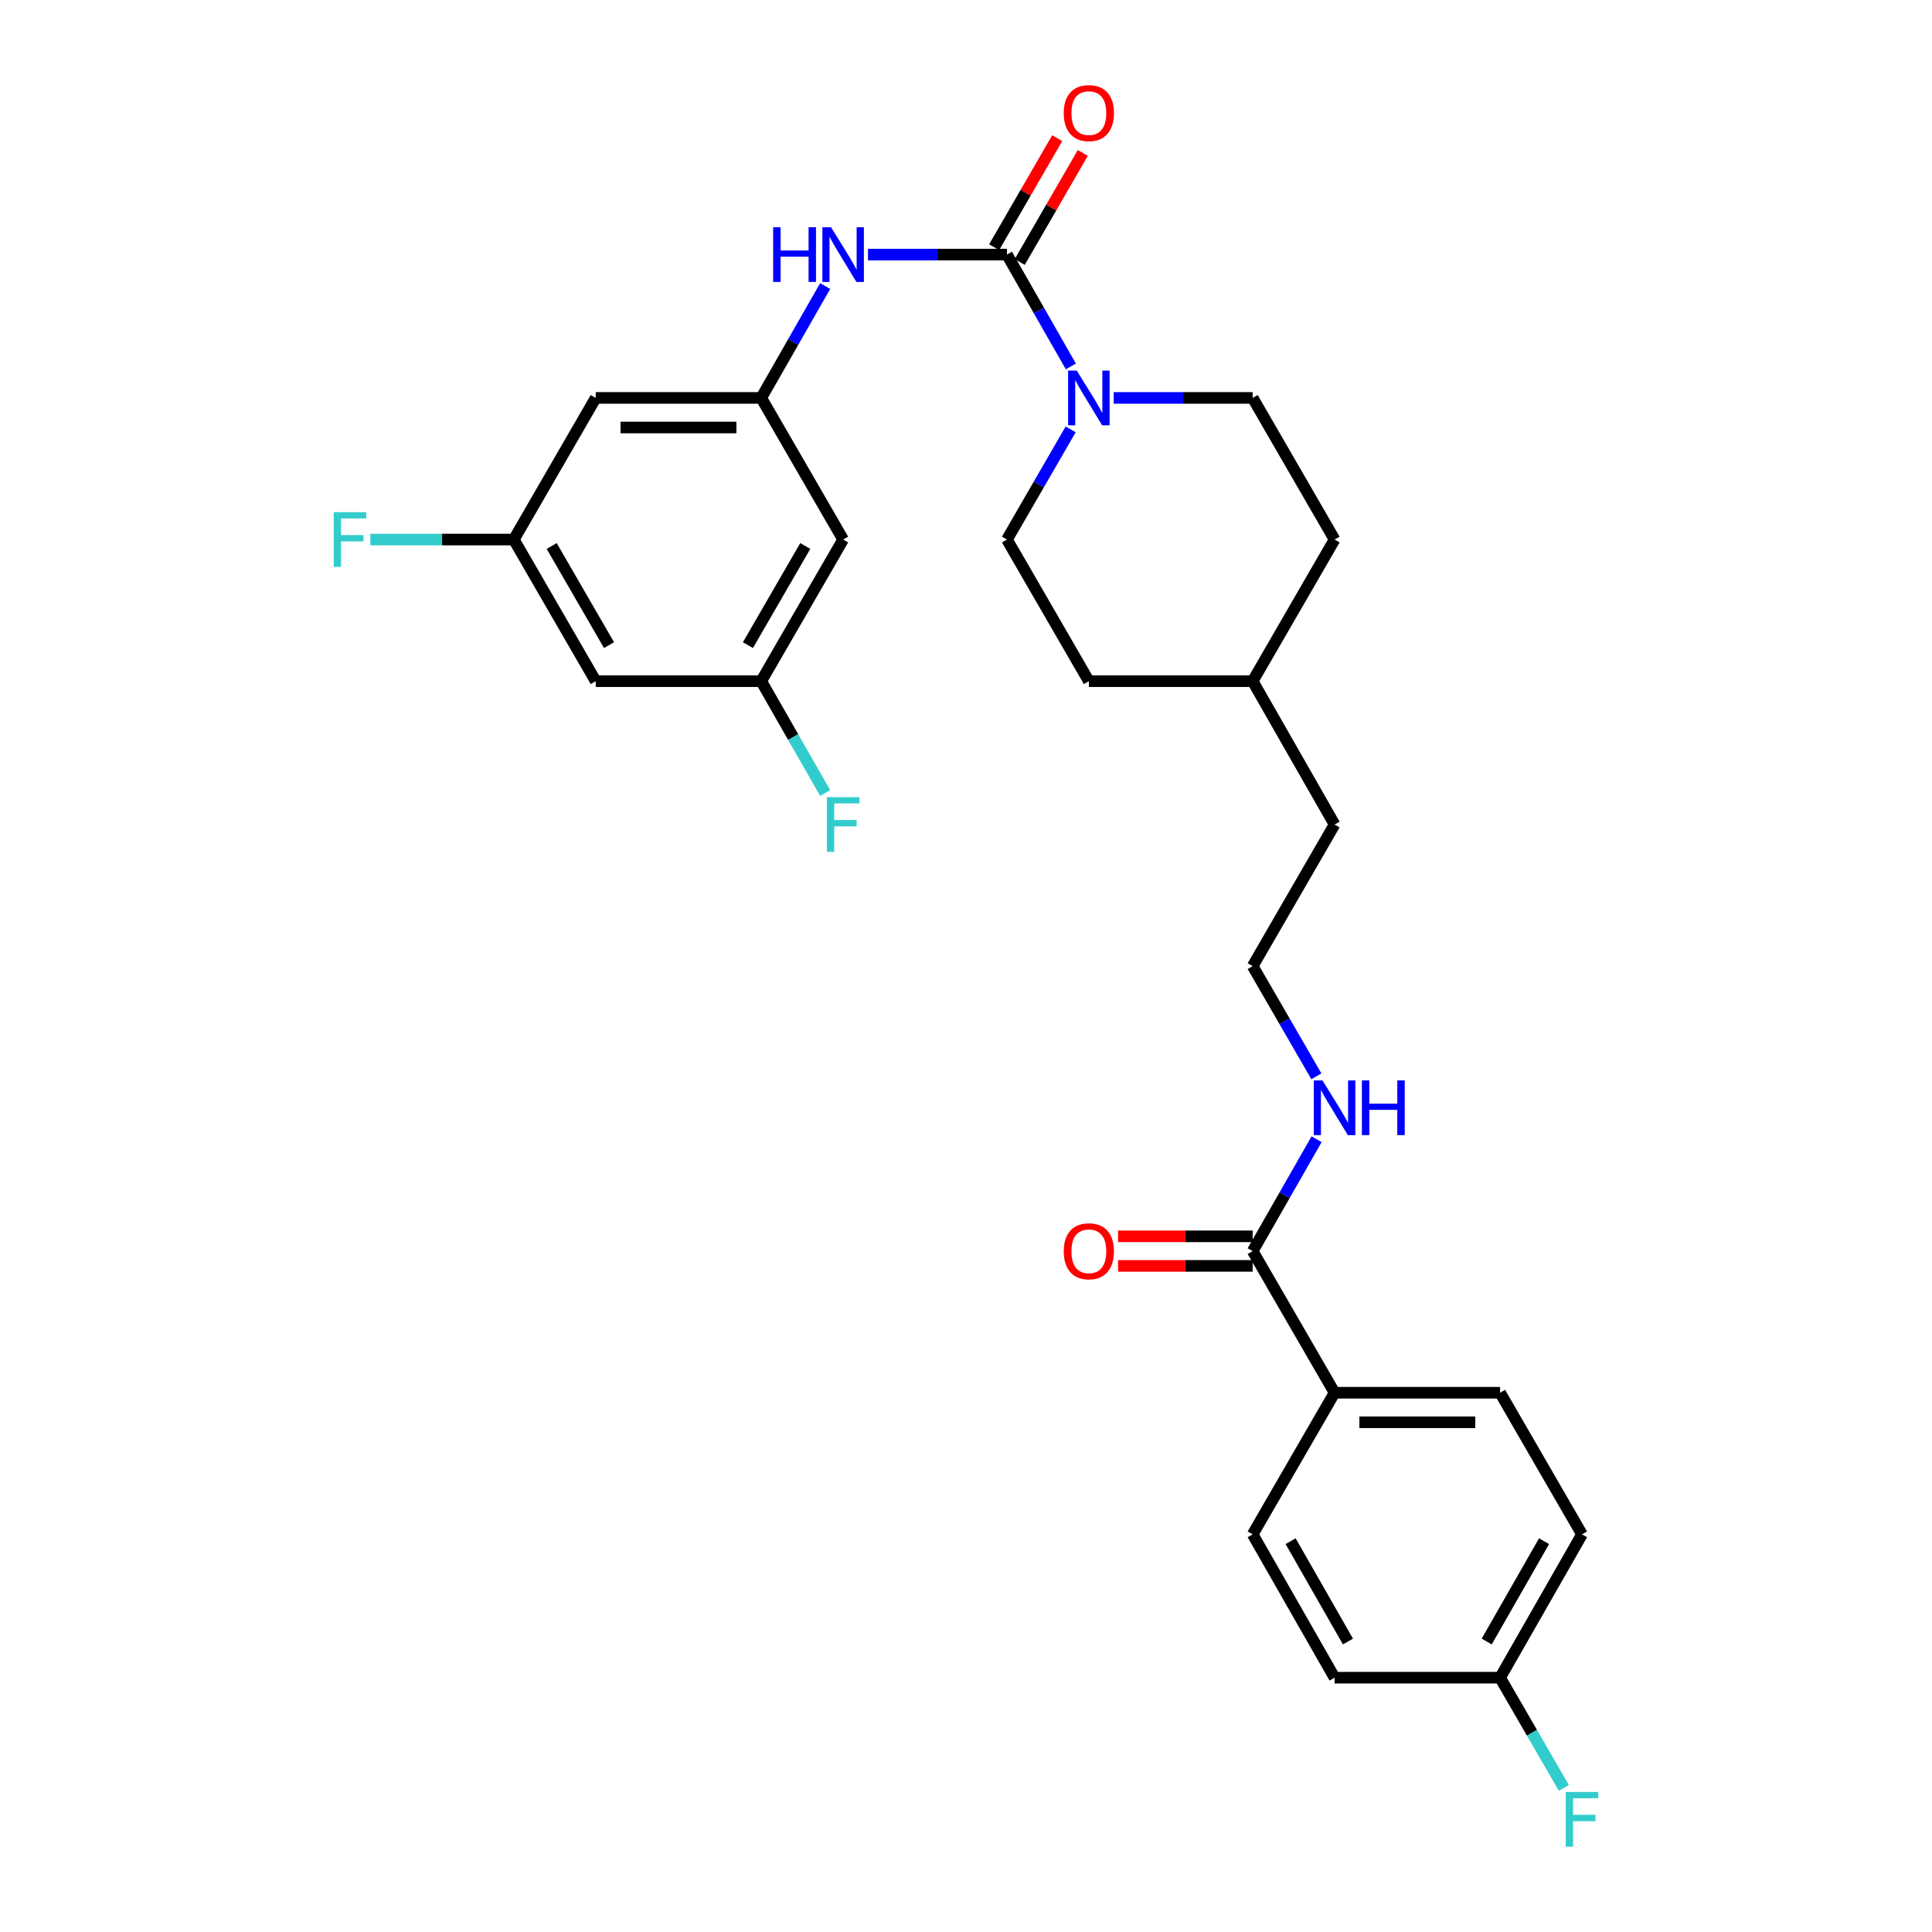 <?xml version='1.0' encoding='iso-8859-1'?>
<svg version='1.1' baseProfile='full'
              xmlns='http://www.w3.org/2000/svg'
                      xmlns:rdkit='http://www.rdkit.org/xml'
                      xmlns:xlink='http://www.w3.org/1999/xlink'
                  xml:space='preserve'
width='1000px' height='1000px' viewBox='0 0 1000 1000'>
<!-- END OF HEADER -->
<rect style='opacity:1.0;fill:#FFFFFF;stroke:none' width='1000' height='1000' x='0' y='0'> </rect>
<path class='bond-0' d='M 521.199,131.775 L 537.738,160.721' style='fill:none;fill-rule:evenodd;stroke:#000000;stroke-width:6px;stroke-linecap:butt;stroke-linejoin:miter;stroke-opacity:1' />
<path class='bond-0' d='M 537.738,160.721 L 554.277,189.667' style='fill:none;fill-rule:evenodd;stroke:#0000FF;stroke-width:6px;stroke-linecap:butt;stroke-linejoin:miter;stroke-opacity:1' />
<path class='bond-1' d='M 521.199,131.775 L 485.235,131.775' style='fill:none;fill-rule:evenodd;stroke:#000000;stroke-width:6px;stroke-linecap:butt;stroke-linejoin:miter;stroke-opacity:1' />
<path class='bond-1' d='M 485.235,131.775 L 449.271,131.775' style='fill:none;fill-rule:evenodd;stroke:#0000FF;stroke-width:6px;stroke-linecap:butt;stroke-linejoin:miter;stroke-opacity:1' />
<path class='bond-2' d='M 527.822,135.604 L 544.137,107.387' style='fill:none;fill-rule:evenodd;stroke:#000000;stroke-width:6px;stroke-linecap:butt;stroke-linejoin:miter;stroke-opacity:1' />
<path class='bond-2' d='M 544.137,107.387 L 560.453,79.169' style='fill:none;fill-rule:evenodd;stroke:#FF0000;stroke-width:6px;stroke-linecap:butt;stroke-linejoin:miter;stroke-opacity:1' />
<path class='bond-2' d='M 514.576,127.946 L 530.892,99.728' style='fill:none;fill-rule:evenodd;stroke:#000000;stroke-width:6px;stroke-linecap:butt;stroke-linejoin:miter;stroke-opacity:1' />
<path class='bond-2' d='M 530.892,99.728 L 547.208,71.51' style='fill:none;fill-rule:evenodd;stroke:#FF0000;stroke-width:6px;stroke-linecap:butt;stroke-linejoin:miter;stroke-opacity:1' />
<path class='bond-3' d='M 576.448,205.963 L 612.412,205.963' style='fill:none;fill-rule:evenodd;stroke:#0000FF;stroke-width:6px;stroke-linecap:butt;stroke-linejoin:miter;stroke-opacity:1' />
<path class='bond-3' d='M 612.412,205.963 L 648.376,205.963' style='fill:none;fill-rule:evenodd;stroke:#000000;stroke-width:6px;stroke-linecap:butt;stroke-linejoin:miter;stroke-opacity:1' />
<path class='bond-4' d='M 554.176,222.24 L 537.688,250.754' style='fill:none;fill-rule:evenodd;stroke:#0000FF;stroke-width:6px;stroke-linecap:butt;stroke-linejoin:miter;stroke-opacity:1' />
<path class='bond-4' d='M 537.688,250.754 L 521.199,279.268' style='fill:none;fill-rule:evenodd;stroke:#000000;stroke-width:6px;stroke-linecap:butt;stroke-linejoin:miter;stroke-opacity:1' />
<path class='bond-5' d='M 427.098,148.071 L 410.556,177.017' style='fill:none;fill-rule:evenodd;stroke:#0000FF;stroke-width:6px;stroke-linecap:butt;stroke-linejoin:miter;stroke-opacity:1' />
<path class='bond-5' d='M 410.556,177.017 L 394.013,205.963' style='fill:none;fill-rule:evenodd;stroke:#000000;stroke-width:6px;stroke-linecap:butt;stroke-linejoin:miter;stroke-opacity:1' />
<path class='bond-6' d='M 394.013,205.963 L 308.341,205.963' style='fill:none;fill-rule:evenodd;stroke:#000000;stroke-width:6px;stroke-linecap:butt;stroke-linejoin:miter;stroke-opacity:1' />
<path class='bond-6' d='M 381.162,221.263 L 321.192,221.263' style='fill:none;fill-rule:evenodd;stroke:#000000;stroke-width:6px;stroke-linecap:butt;stroke-linejoin:miter;stroke-opacity:1' />
<path class='bond-7' d='M 394.013,205.963 L 436.411,279.268' style='fill:none;fill-rule:evenodd;stroke:#000000;stroke-width:6px;stroke-linecap:butt;stroke-linejoin:miter;stroke-opacity:1' />
<path class='bond-8' d='M 648.376,647.574 L 664.919,618.623' style='fill:none;fill-rule:evenodd;stroke:#000000;stroke-width:6px;stroke-linecap:butt;stroke-linejoin:miter;stroke-opacity:1' />
<path class='bond-8' d='M 664.919,618.623 L 681.462,589.673' style='fill:none;fill-rule:evenodd;stroke:#0000FF;stroke-width:6px;stroke-linecap:butt;stroke-linejoin:miter;stroke-opacity:1' />
<path class='bond-9' d='M 648.376,647.574 L 690.775,720.878' style='fill:none;fill-rule:evenodd;stroke:#000000;stroke-width:6px;stroke-linecap:butt;stroke-linejoin:miter;stroke-opacity:1' />
<path class='bond-10' d='M 648.376,639.924 L 613.542,639.924' style='fill:none;fill-rule:evenodd;stroke:#000000;stroke-width:6px;stroke-linecap:butt;stroke-linejoin:miter;stroke-opacity:1' />
<path class='bond-10' d='M 613.542,639.924 L 578.708,639.924' style='fill:none;fill-rule:evenodd;stroke:#FF0000;stroke-width:6px;stroke-linecap:butt;stroke-linejoin:miter;stroke-opacity:1' />
<path class='bond-10' d='M 648.376,655.224 L 613.542,655.224' style='fill:none;fill-rule:evenodd;stroke:#000000;stroke-width:6px;stroke-linecap:butt;stroke-linejoin:miter;stroke-opacity:1' />
<path class='bond-10' d='M 613.542,655.224 L 578.708,655.224' style='fill:none;fill-rule:evenodd;stroke:#FF0000;stroke-width:6px;stroke-linecap:butt;stroke-linejoin:miter;stroke-opacity:1' />
<path class='bond-11' d='M 690.775,720.878 L 776.446,720.878' style='fill:none;fill-rule:evenodd;stroke:#000000;stroke-width:6px;stroke-linecap:butt;stroke-linejoin:miter;stroke-opacity:1' />
<path class='bond-11' d='M 703.625,736.178 L 763.595,736.178' style='fill:none;fill-rule:evenodd;stroke:#000000;stroke-width:6px;stroke-linecap:butt;stroke-linejoin:miter;stroke-opacity:1' />
<path class='bond-12' d='M 690.775,720.878 L 648.376,794.182' style='fill:none;fill-rule:evenodd;stroke:#000000;stroke-width:6px;stroke-linecap:butt;stroke-linejoin:miter;stroke-opacity:1' />
<path class='bond-13' d='M 308.341,205.963 L 265.952,279.268' style='fill:none;fill-rule:evenodd;stroke:#000000;stroke-width:6px;stroke-linecap:butt;stroke-linejoin:miter;stroke-opacity:1' />
<path class='bond-14' d='M 436.411,279.268 L 394.013,352.572' style='fill:none;fill-rule:evenodd;stroke:#000000;stroke-width:6px;stroke-linecap:butt;stroke-linejoin:miter;stroke-opacity:1' />
<path class='bond-14' d='M 416.807,282.603 L 387.129,333.916' style='fill:none;fill-rule:evenodd;stroke:#000000;stroke-width:6px;stroke-linecap:butt;stroke-linejoin:miter;stroke-opacity:1' />
<path class='bond-15' d='M 394.013,352.572 L 308.341,352.572' style='fill:none;fill-rule:evenodd;stroke:#000000;stroke-width:6px;stroke-linecap:butt;stroke-linejoin:miter;stroke-opacity:1' />
<path class='bond-16' d='M 394.013,352.572 L 410.556,381.522' style='fill:none;fill-rule:evenodd;stroke:#000000;stroke-width:6px;stroke-linecap:butt;stroke-linejoin:miter;stroke-opacity:1' />
<path class='bond-16' d='M 410.556,381.522 L 427.099,410.472' style='fill:none;fill-rule:evenodd;stroke:#33CCCC;stroke-width:6px;stroke-linecap:butt;stroke-linejoin:miter;stroke-opacity:1' />
<path class='bond-17' d='M 265.952,279.268 L 228.824,279.268' style='fill:none;fill-rule:evenodd;stroke:#000000;stroke-width:6px;stroke-linecap:butt;stroke-linejoin:miter;stroke-opacity:1' />
<path class='bond-17' d='M 228.824,279.268 L 191.696,279.268' style='fill:none;fill-rule:evenodd;stroke:#33CCCC;stroke-width:6px;stroke-linecap:butt;stroke-linejoin:miter;stroke-opacity:1' />
<path class='bond-18' d='M 265.952,279.268 L 308.341,352.572' style='fill:none;fill-rule:evenodd;stroke:#000000;stroke-width:6px;stroke-linecap:butt;stroke-linejoin:miter;stroke-opacity:1' />
<path class='bond-18' d='M 285.555,282.604 L 315.228,333.917' style='fill:none;fill-rule:evenodd;stroke:#000000;stroke-width:6px;stroke-linecap:butt;stroke-linejoin:miter;stroke-opacity:1' />
<path class='bond-19' d='M 648.376,205.963 L 690.775,279.268' style='fill:none;fill-rule:evenodd;stroke:#000000;stroke-width:6px;stroke-linecap:butt;stroke-linejoin:miter;stroke-opacity:1' />
<path class='bond-20' d='M 521.199,279.268 L 563.589,352.572' style='fill:none;fill-rule:evenodd;stroke:#000000;stroke-width:6px;stroke-linecap:butt;stroke-linejoin:miter;stroke-opacity:1' />
<path class='bond-21' d='M 681.36,557.1 L 664.868,528.586' style='fill:none;fill-rule:evenodd;stroke:#0000FF;stroke-width:6px;stroke-linecap:butt;stroke-linejoin:miter;stroke-opacity:1' />
<path class='bond-21' d='M 664.868,528.586 L 648.376,500.073' style='fill:none;fill-rule:evenodd;stroke:#000000;stroke-width:6px;stroke-linecap:butt;stroke-linejoin:miter;stroke-opacity:1' />
<path class='bond-22' d='M 776.446,720.878 L 818.844,794.182' style='fill:none;fill-rule:evenodd;stroke:#000000;stroke-width:6px;stroke-linecap:butt;stroke-linejoin:miter;stroke-opacity:1' />
<path class='bond-23' d='M 648.376,794.182 L 690.775,868.37' style='fill:none;fill-rule:evenodd;stroke:#000000;stroke-width:6px;stroke-linecap:butt;stroke-linejoin:miter;stroke-opacity:1' />
<path class='bond-23' d='M 668.02,797.719 L 697.699,849.65' style='fill:none;fill-rule:evenodd;stroke:#000000;stroke-width:6px;stroke-linecap:butt;stroke-linejoin:miter;stroke-opacity:1' />
<path class='bond-24' d='M 776.446,868.37 L 690.775,868.37' style='fill:none;fill-rule:evenodd;stroke:#000000;stroke-width:6px;stroke-linecap:butt;stroke-linejoin:miter;stroke-opacity:1' />
<path class='bond-25' d='M 776.446,868.37 L 792.939,896.888' style='fill:none;fill-rule:evenodd;stroke:#000000;stroke-width:6px;stroke-linecap:butt;stroke-linejoin:miter;stroke-opacity:1' />
<path class='bond-25' d='M 792.939,896.888 L 809.431,925.406' style='fill:none;fill-rule:evenodd;stroke:#33CCCC;stroke-width:6px;stroke-linecap:butt;stroke-linejoin:miter;stroke-opacity:1' />
<path class='bond-26' d='M 776.446,868.37 L 818.844,794.182' style='fill:none;fill-rule:evenodd;stroke:#000000;stroke-width:6px;stroke-linecap:butt;stroke-linejoin:miter;stroke-opacity:1' />
<path class='bond-26' d='M 769.522,849.65 L 799.201,797.719' style='fill:none;fill-rule:evenodd;stroke:#000000;stroke-width:6px;stroke-linecap:butt;stroke-linejoin:miter;stroke-opacity:1' />
<path class='bond-27' d='M 690.775,279.268 L 648.376,352.572' style='fill:none;fill-rule:evenodd;stroke:#000000;stroke-width:6px;stroke-linecap:butt;stroke-linejoin:miter;stroke-opacity:1' />
<path class='bond-28' d='M 563.589,352.572 L 648.376,352.572' style='fill:none;fill-rule:evenodd;stroke:#000000;stroke-width:6px;stroke-linecap:butt;stroke-linejoin:miter;stroke-opacity:1' />
<path class='bond-29' d='M 648.376,500.073 L 690.775,426.768' style='fill:none;fill-rule:evenodd;stroke:#000000;stroke-width:6px;stroke-linecap:butt;stroke-linejoin:miter;stroke-opacity:1' />
<path class='bond-30' d='M 648.376,352.572 L 690.775,426.768' style='fill:none;fill-rule:evenodd;stroke:#000000;stroke-width:6px;stroke-linecap:butt;stroke-linejoin:miter;stroke-opacity:1' />
<path  class='atom-1' d='M 557.329 191.803
L 566.609 206.803
Q 567.529 208.283, 569.009 210.963
Q 570.489 213.643, 570.569 213.803
L 570.569 191.803
L 574.329 191.803
L 574.329 220.123
L 570.449 220.123
L 560.489 203.723
Q 559.329 201.803, 558.089 199.603
Q 556.889 197.403, 556.529 196.723
L 556.529 220.123
L 552.849 220.123
L 552.849 191.803
L 557.329 191.803
' fill='#0000FF'/>
<path  class='atom-2' d='M 400.191 117.615
L 404.031 117.615
L 404.031 129.655
L 418.511 129.655
L 418.511 117.615
L 422.351 117.615
L 422.351 145.935
L 418.511 145.935
L 418.511 132.855
L 404.031 132.855
L 404.031 145.935
L 400.191 145.935
L 400.191 117.615
' fill='#0000FF'/>
<path  class='atom-2' d='M 430.151 117.615
L 439.431 132.615
Q 440.351 134.095, 441.831 136.775
Q 443.311 139.455, 443.391 139.615
L 443.391 117.615
L 447.151 117.615
L 447.151 145.935
L 443.271 145.935
L 433.311 129.535
Q 432.151 127.615, 430.911 125.415
Q 429.711 123.215, 429.351 122.535
L 429.351 145.935
L 425.671 145.935
L 425.671 117.615
L 430.151 117.615
' fill='#0000FF'/>
<path  class='atom-6' d='M 550.589 58.542
Q 550.589 51.742, 553.949 47.943
Q 557.309 44.142, 563.589 44.142
Q 569.869 44.142, 573.229 47.943
Q 576.589 51.742, 576.589 58.542
Q 576.589 65.422, 573.189 69.343
Q 569.789 73.222, 563.589 73.222
Q 557.349 73.222, 553.949 69.343
Q 550.589 65.463, 550.589 58.542
M 563.589 70.022
Q 567.909 70.022, 570.229 67.142
Q 572.589 64.222, 572.589 58.542
Q 572.589 52.983, 570.229 50.182
Q 567.909 47.343, 563.589 47.343
Q 559.269 47.343, 556.909 50.142
Q 554.589 52.943, 554.589 58.542
Q 554.589 64.263, 556.909 67.142
Q 559.269 70.022, 563.589 70.022
' fill='#FF0000'/>
<path  class='atom-14' d='M 550.589 647.654
Q 550.589 640.854, 553.949 637.054
Q 557.309 633.254, 563.589 633.254
Q 569.869 633.254, 573.229 637.054
Q 576.589 640.854, 576.589 647.654
Q 576.589 654.534, 573.189 658.454
Q 569.789 662.334, 563.589 662.334
Q 557.349 662.334, 553.949 658.454
Q 550.589 654.574, 550.589 647.654
M 563.589 659.134
Q 567.909 659.134, 570.229 656.254
Q 572.589 653.334, 572.589 647.654
Q 572.589 642.094, 570.229 639.294
Q 567.909 636.454, 563.589 636.454
Q 559.269 636.454, 556.909 639.254
Q 554.589 642.054, 554.589 647.654
Q 554.589 653.374, 556.909 656.254
Q 559.269 659.134, 563.589 659.134
' fill='#FF0000'/>
<path  class='atom-15' d='M 684.515 559.217
L 693.795 574.217
Q 694.715 575.697, 696.195 578.377
Q 697.675 581.057, 697.755 581.217
L 697.755 559.217
L 701.515 559.217
L 701.515 587.537
L 697.635 587.537
L 687.675 571.137
Q 686.515 569.217, 685.275 567.017
Q 684.075 564.817, 683.715 564.137
L 683.715 587.537
L 680.035 587.537
L 680.035 559.217
L 684.515 559.217
' fill='#0000FF'/>
<path  class='atom-15' d='M 704.915 559.217
L 708.755 559.217
L 708.755 571.257
L 723.235 571.257
L 723.235 559.217
L 727.075 559.217
L 727.075 587.537
L 723.235 587.537
L 723.235 574.457
L 708.755 574.457
L 708.755 587.537
L 704.915 587.537
L 704.915 559.217
' fill='#0000FF'/>
<path  class='atom-19' d='M 427.991 412.608
L 444.831 412.608
L 444.831 415.848
L 431.791 415.848
L 431.791 424.448
L 443.391 424.448
L 443.391 427.728
L 431.791 427.728
L 431.791 440.928
L 427.991 440.928
L 427.991 412.608
' fill='#33CCCC'/>
<path  class='atom-20' d='M 172.736 265.108
L 189.576 265.108
L 189.576 268.348
L 176.536 268.348
L 176.536 276.948
L 188.136 276.948
L 188.136 280.228
L 176.536 280.228
L 176.536 293.428
L 172.736 293.428
L 172.736 265.108
' fill='#33CCCC'/>
<path  class='atom-25' d='M 810.424 927.523
L 827.264 927.523
L 827.264 930.763
L 814.224 930.763
L 814.224 939.363
L 825.824 939.363
L 825.824 942.643
L 814.224 942.643
L 814.224 955.843
L 810.424 955.843
L 810.424 927.523
' fill='#33CCCC'/>
</svg>
